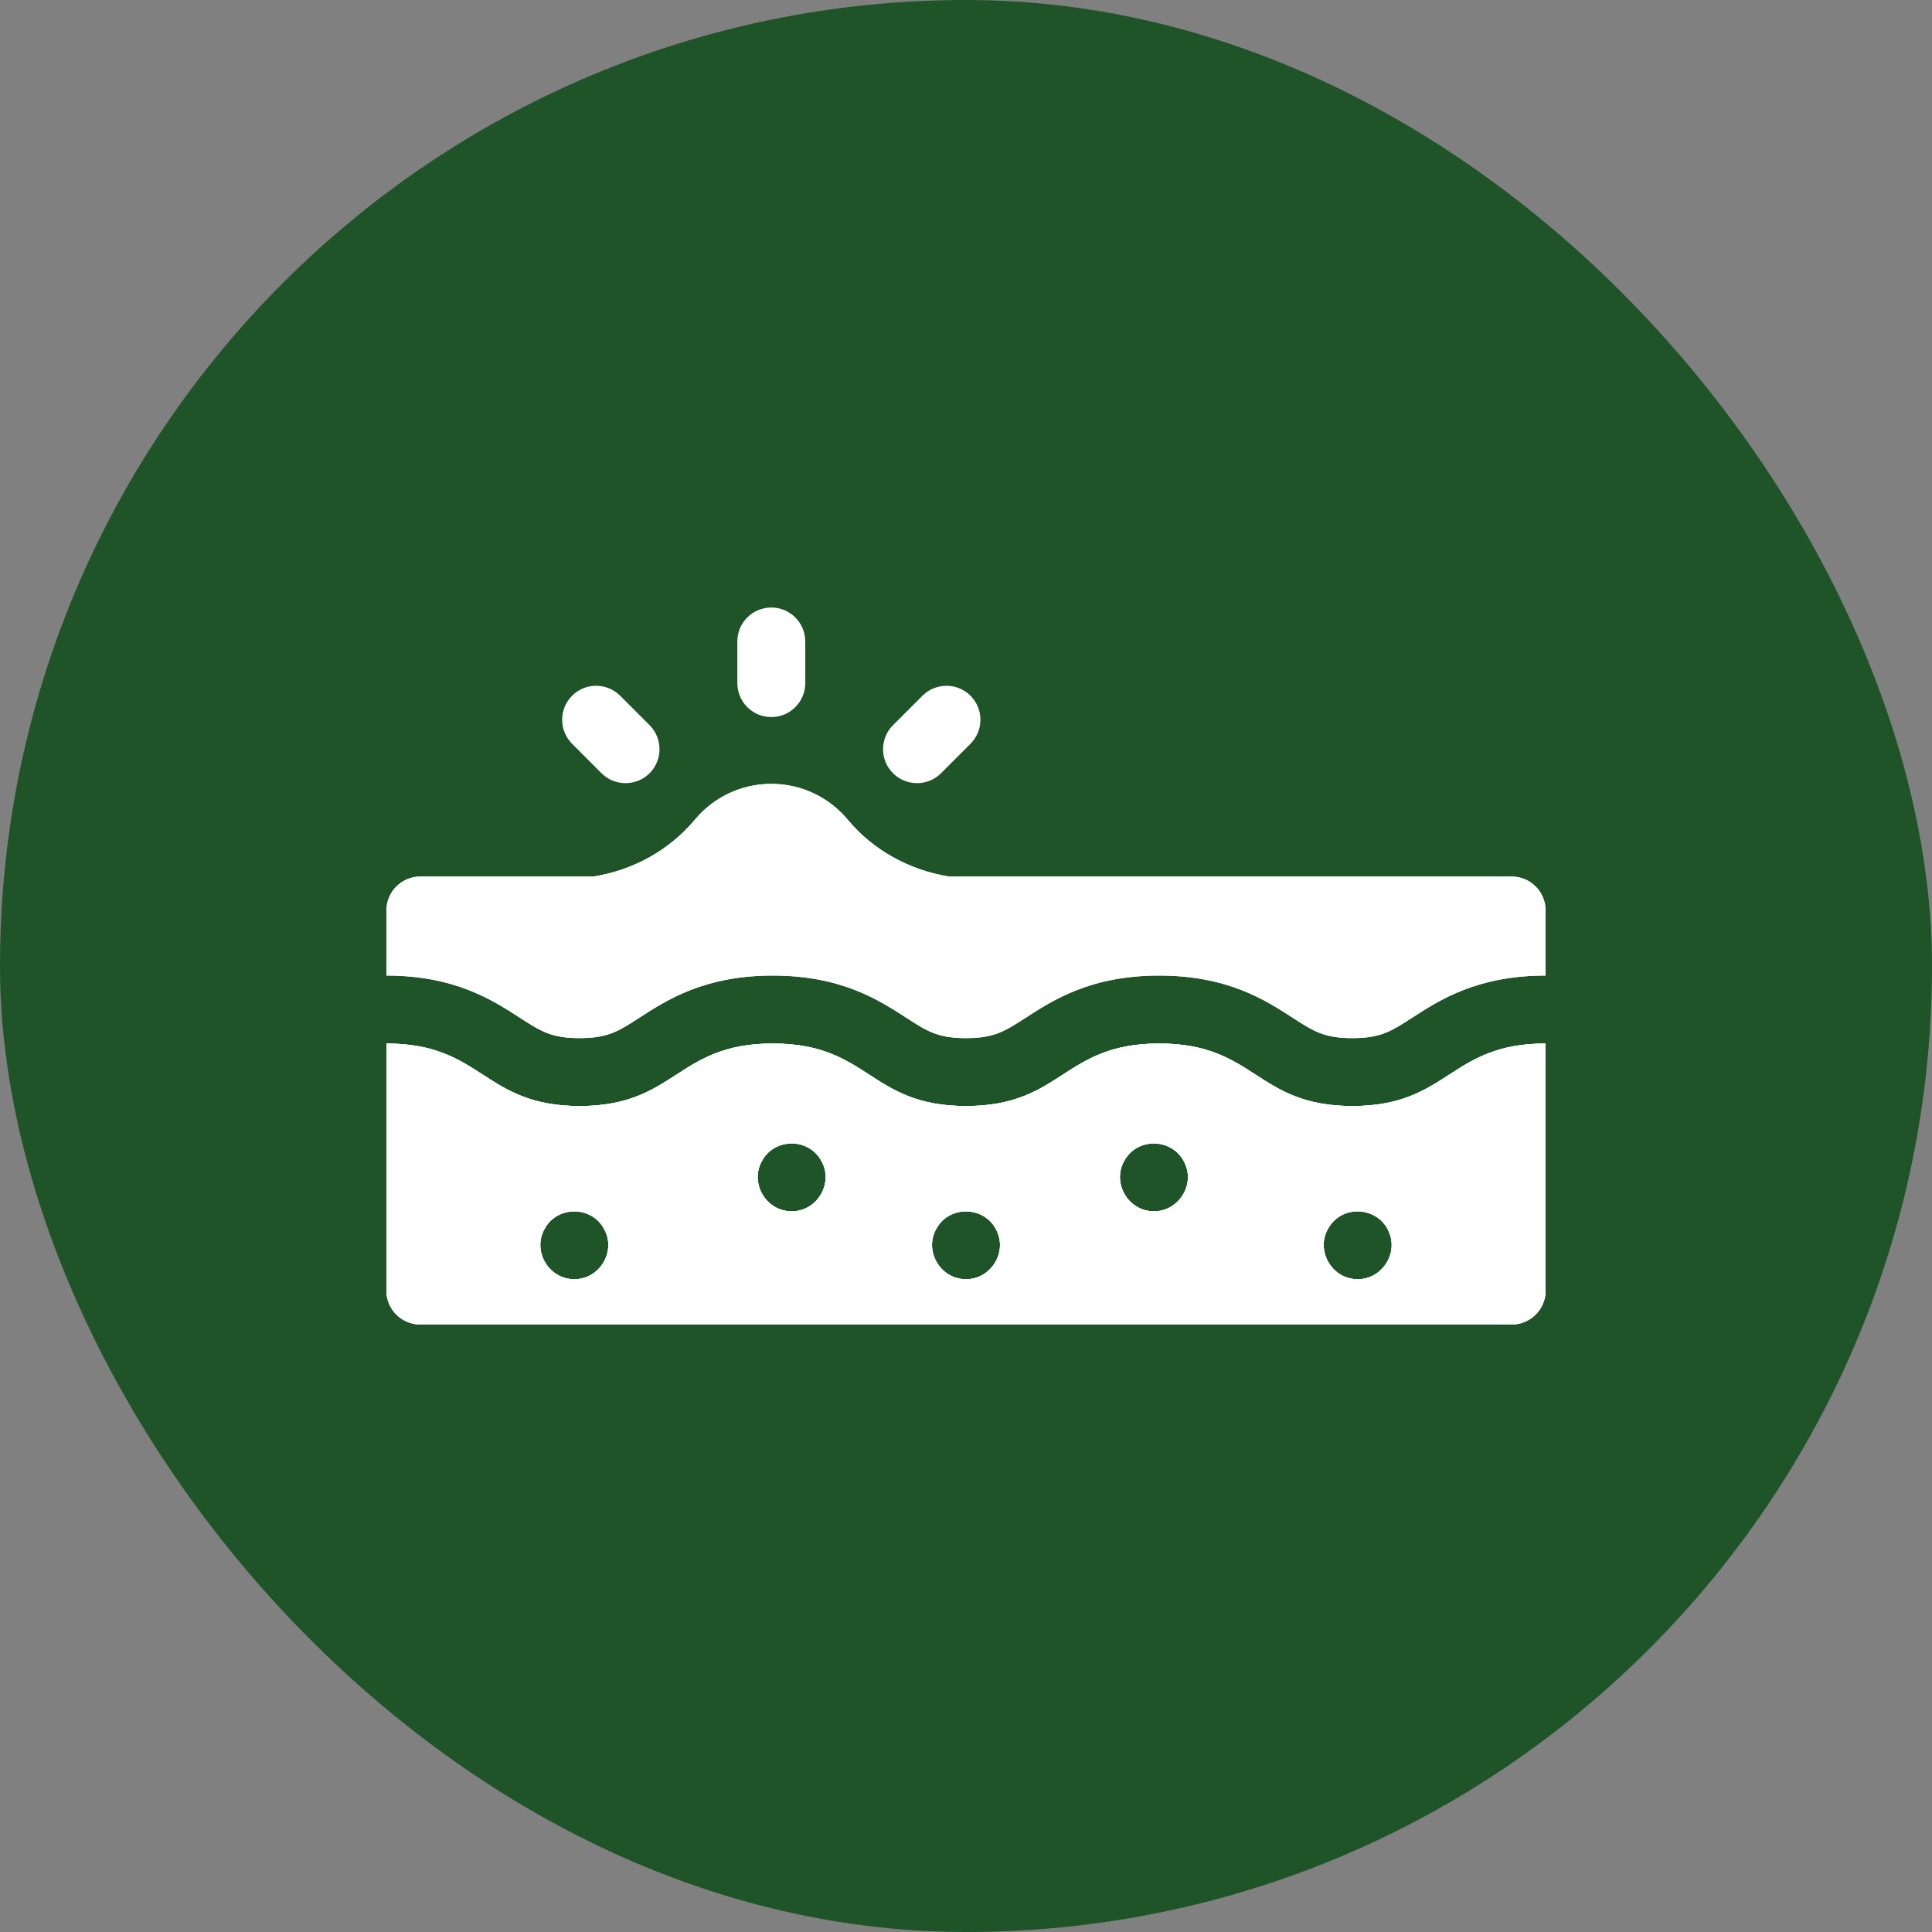 <svg xmlns="http://www.w3.org/2000/svg" fill="none" viewBox="0 0 40 40" height="40" width="40">
<rect x="0" y="0" width="40" height="40" fill="#808080" stroke="none"/>
<rect fill="#1F5429" rx="20" height="40" width="40"></rect>
<path fill="white" d="M12.951 16.214C12.859 16.215 12.768 16.196 12.682 16.161C12.597 16.126 12.52 16.074 12.454 16.009L11.845 15.399C11.57 15.124 11.57 14.679 11.845 14.404C12.119 14.13 12.564 14.13 12.839 14.404L13.449 15.014C13.723 15.289 13.723 15.734 13.449 16.009C13.383 16.074 13.306 16.126 13.221 16.161C13.135 16.196 13.044 16.215 12.951 16.214ZM18.986 16.214C18.894 16.215 18.802 16.196 18.717 16.161C18.632 16.126 18.554 16.074 18.489 16.009C18.214 15.734 18.214 15.289 18.489 15.014L19.099 14.404C19.373 14.13 19.818 14.13 20.093 14.404C20.367 14.679 20.367 15.124 20.093 15.399L19.483 16.009C19.418 16.074 19.341 16.126 19.255 16.161C19.17 16.196 19.078 16.215 18.986 16.214ZM15.969 14.846C15.58 14.846 15.266 14.531 15.266 14.143V13.281C15.266 12.892 15.58 12.578 15.969 12.578C16.357 12.578 16.672 12.892 16.672 13.281V14.143C16.672 14.531 16.357 14.846 15.969 14.846ZM19.649 18.148C18.836 18.017 18.084 17.61 17.551 16.97C17.173 16.517 16.605 16.229 15.969 16.229C15.333 16.229 14.764 16.517 14.387 16.97C13.853 17.61 13.101 18.017 12.288 18.148H8.703C8.315 18.148 8 18.463 8 18.851V20.198C9.415 20.198 10.195 20.703 10.764 21.071C11.198 21.352 11.415 21.493 12 21.493C12.585 21.493 12.802 21.352 13.236 21.071C13.805 20.703 14.584 20.198 16 20.198C17.415 20.198 18.195 20.703 18.764 21.071C19.198 21.352 19.415 21.493 20 21.493C20.584 21.493 20.802 21.352 21.235 21.071C21.805 20.703 22.584 20.198 24 20.198C25.415 20.198 26.195 20.703 26.764 21.071C27.198 21.352 27.415 21.493 28 21.493C28.584 21.493 28.802 21.352 29.236 21.071C29.805 20.703 30.584 20.198 32 20.198V18.851C32 18.463 31.685 18.148 31.297 18.148H19.649ZM28 22.899C26 22.899 26 21.605 24 21.605C22 21.605 22 22.899 20 22.899C18 22.899 18 21.605 16 21.605C14 21.605 14 22.899 12 22.899C10 22.899 10 21.605 8 21.605V26.719C8 27.107 8.315 27.422 8.703 27.422H31.297C31.685 27.422 32 27.107 32 26.719V21.605C30 21.605 30 22.899 28 22.899ZM11.891 26.484C11.367 26.489 11.018 25.91 11.271 25.45C11.527 24.957 12.254 24.957 12.51 25.45C12.763 25.91 12.415 26.489 11.891 26.484ZM16.391 25.078C15.866 25.082 15.519 24.504 15.771 24.043C16.028 23.551 16.753 23.551 17.01 24.043C17.263 24.503 16.915 25.082 16.391 25.078ZM20 26.484C19.476 26.489 19.128 25.909 19.38 25.45C19.652 24.929 20.429 24.967 20.649 25.512C20.845 25.964 20.492 26.491 20 26.484ZM23.891 25.078C23.367 25.082 23.018 24.503 23.271 24.043C23.543 23.523 24.32 23.561 24.54 24.106C24.736 24.558 24.382 25.084 23.891 25.078ZM28.109 26.484C27.554 26.488 27.212 25.85 27.525 25.391C27.828 24.925 28.552 24.997 28.759 25.512C28.954 25.964 28.601 26.49 28.109 26.484Z"></path>
<path fill="white" d="M19.649 18.148C18.836 18.017 18.084 17.61 17.551 16.971C17.173 16.517 16.605 16.229 15.969 16.229C15.333 16.229 14.764 16.517 14.387 16.971C13.853 17.61 13.101 18.017 12.288 18.148H8.703C8.315 18.148 8 18.463 8 18.852V20.198C9.415 20.198 10.195 20.703 10.764 21.072C11.198 21.352 11.415 21.493 12 21.493C12.585 21.493 12.802 21.352 13.236 21.072C13.805 20.703 14.584 20.198 16 20.198C17.415 20.198 18.195 20.703 18.764 21.072C19.198 21.352 19.415 21.493 20 21.493C20.584 21.493 20.802 21.352 21.235 21.072C21.805 20.703 22.584 20.198 24 20.198C25.415 20.198 26.195 20.703 26.764 21.072C27.198 21.352 27.415 21.493 28 21.493C28.584 21.493 28.802 21.352 29.236 21.072C29.805 20.703 30.584 20.198 32 20.198V18.852C32 18.463 31.685 18.148 31.297 18.148H19.649ZM28 22.899C26 22.899 26 21.605 24 21.605C22 21.605 22 22.899 20 22.899C18 22.899 18 21.605 16 21.605C14 21.605 14 22.899 12 22.899C10 22.899 10 21.605 8 21.605V26.719C8 27.108 8.315 27.422 8.703 27.422H31.297C31.685 27.422 32 27.108 32 26.719V21.605C30 21.605 30 22.899 28 22.899ZM11.891 26.484C11.367 26.489 11.018 25.91 11.271 25.45C11.527 24.958 12.254 24.957 12.51 25.45C12.763 25.91 12.415 26.489 11.891 26.484ZM16.391 25.078C15.866 25.082 15.519 24.504 15.771 24.044C16.028 23.551 16.753 23.551 17.01 24.044C17.263 24.503 16.915 25.083 16.391 25.078ZM20 26.484C19.476 26.489 19.128 25.91 19.38 25.45C19.652 24.929 20.429 24.968 20.649 25.512C20.845 25.964 20.492 26.491 20 26.484ZM23.891 25.078C23.367 25.083 23.018 24.503 23.271 24.044C23.543 23.523 24.32 23.561 24.54 24.106C24.736 24.558 24.382 25.085 23.891 25.078ZM28.109 26.484C27.554 26.488 27.212 25.85 27.525 25.391C27.828 24.925 28.552 24.997 28.759 25.512C28.954 25.964 28.601 26.491 28.109 26.484Z"></path>
<path fill="white" d="M28 22.899C26 22.899 26 21.605 24 21.605C22 21.605 22 22.899 20 22.899C18 22.899 18 21.605 16 21.605C14 21.605 14 22.899 12 22.899C10 22.899 10 21.605 8 21.605V26.719C8 27.107 8.315 27.422 8.703 27.422H31.297C31.685 27.422 32 27.107 32 26.719V21.605C30 21.605 30 22.899 28 22.899ZM11.891 26.484C11.367 26.489 11.018 25.91 11.271 25.45C11.527 24.957 12.254 24.957 12.51 25.45C12.763 25.91 12.415 26.489 11.891 26.484ZM16.391 25.078C15.866 25.082 15.519 24.504 15.771 24.043C16.028 23.551 16.753 23.551 17.01 24.043C17.263 24.503 16.915 25.083 16.391 25.078ZM20 26.484C19.476 26.489 19.128 25.91 19.38 25.45C19.652 24.929 20.429 24.967 20.649 25.512C20.845 25.964 20.492 26.491 20 26.484ZM23.891 25.078C23.367 25.082 23.018 24.503 23.271 24.043C23.543 23.523 24.32 23.561 24.54 24.106C24.736 24.558 24.382 25.084 23.891 25.078ZM28.109 26.484C27.554 26.488 27.212 25.85 27.525 25.391C27.828 24.925 28.552 24.997 28.759 25.512C28.954 25.964 28.601 26.49 28.109 26.484Z"></path>
</svg>
